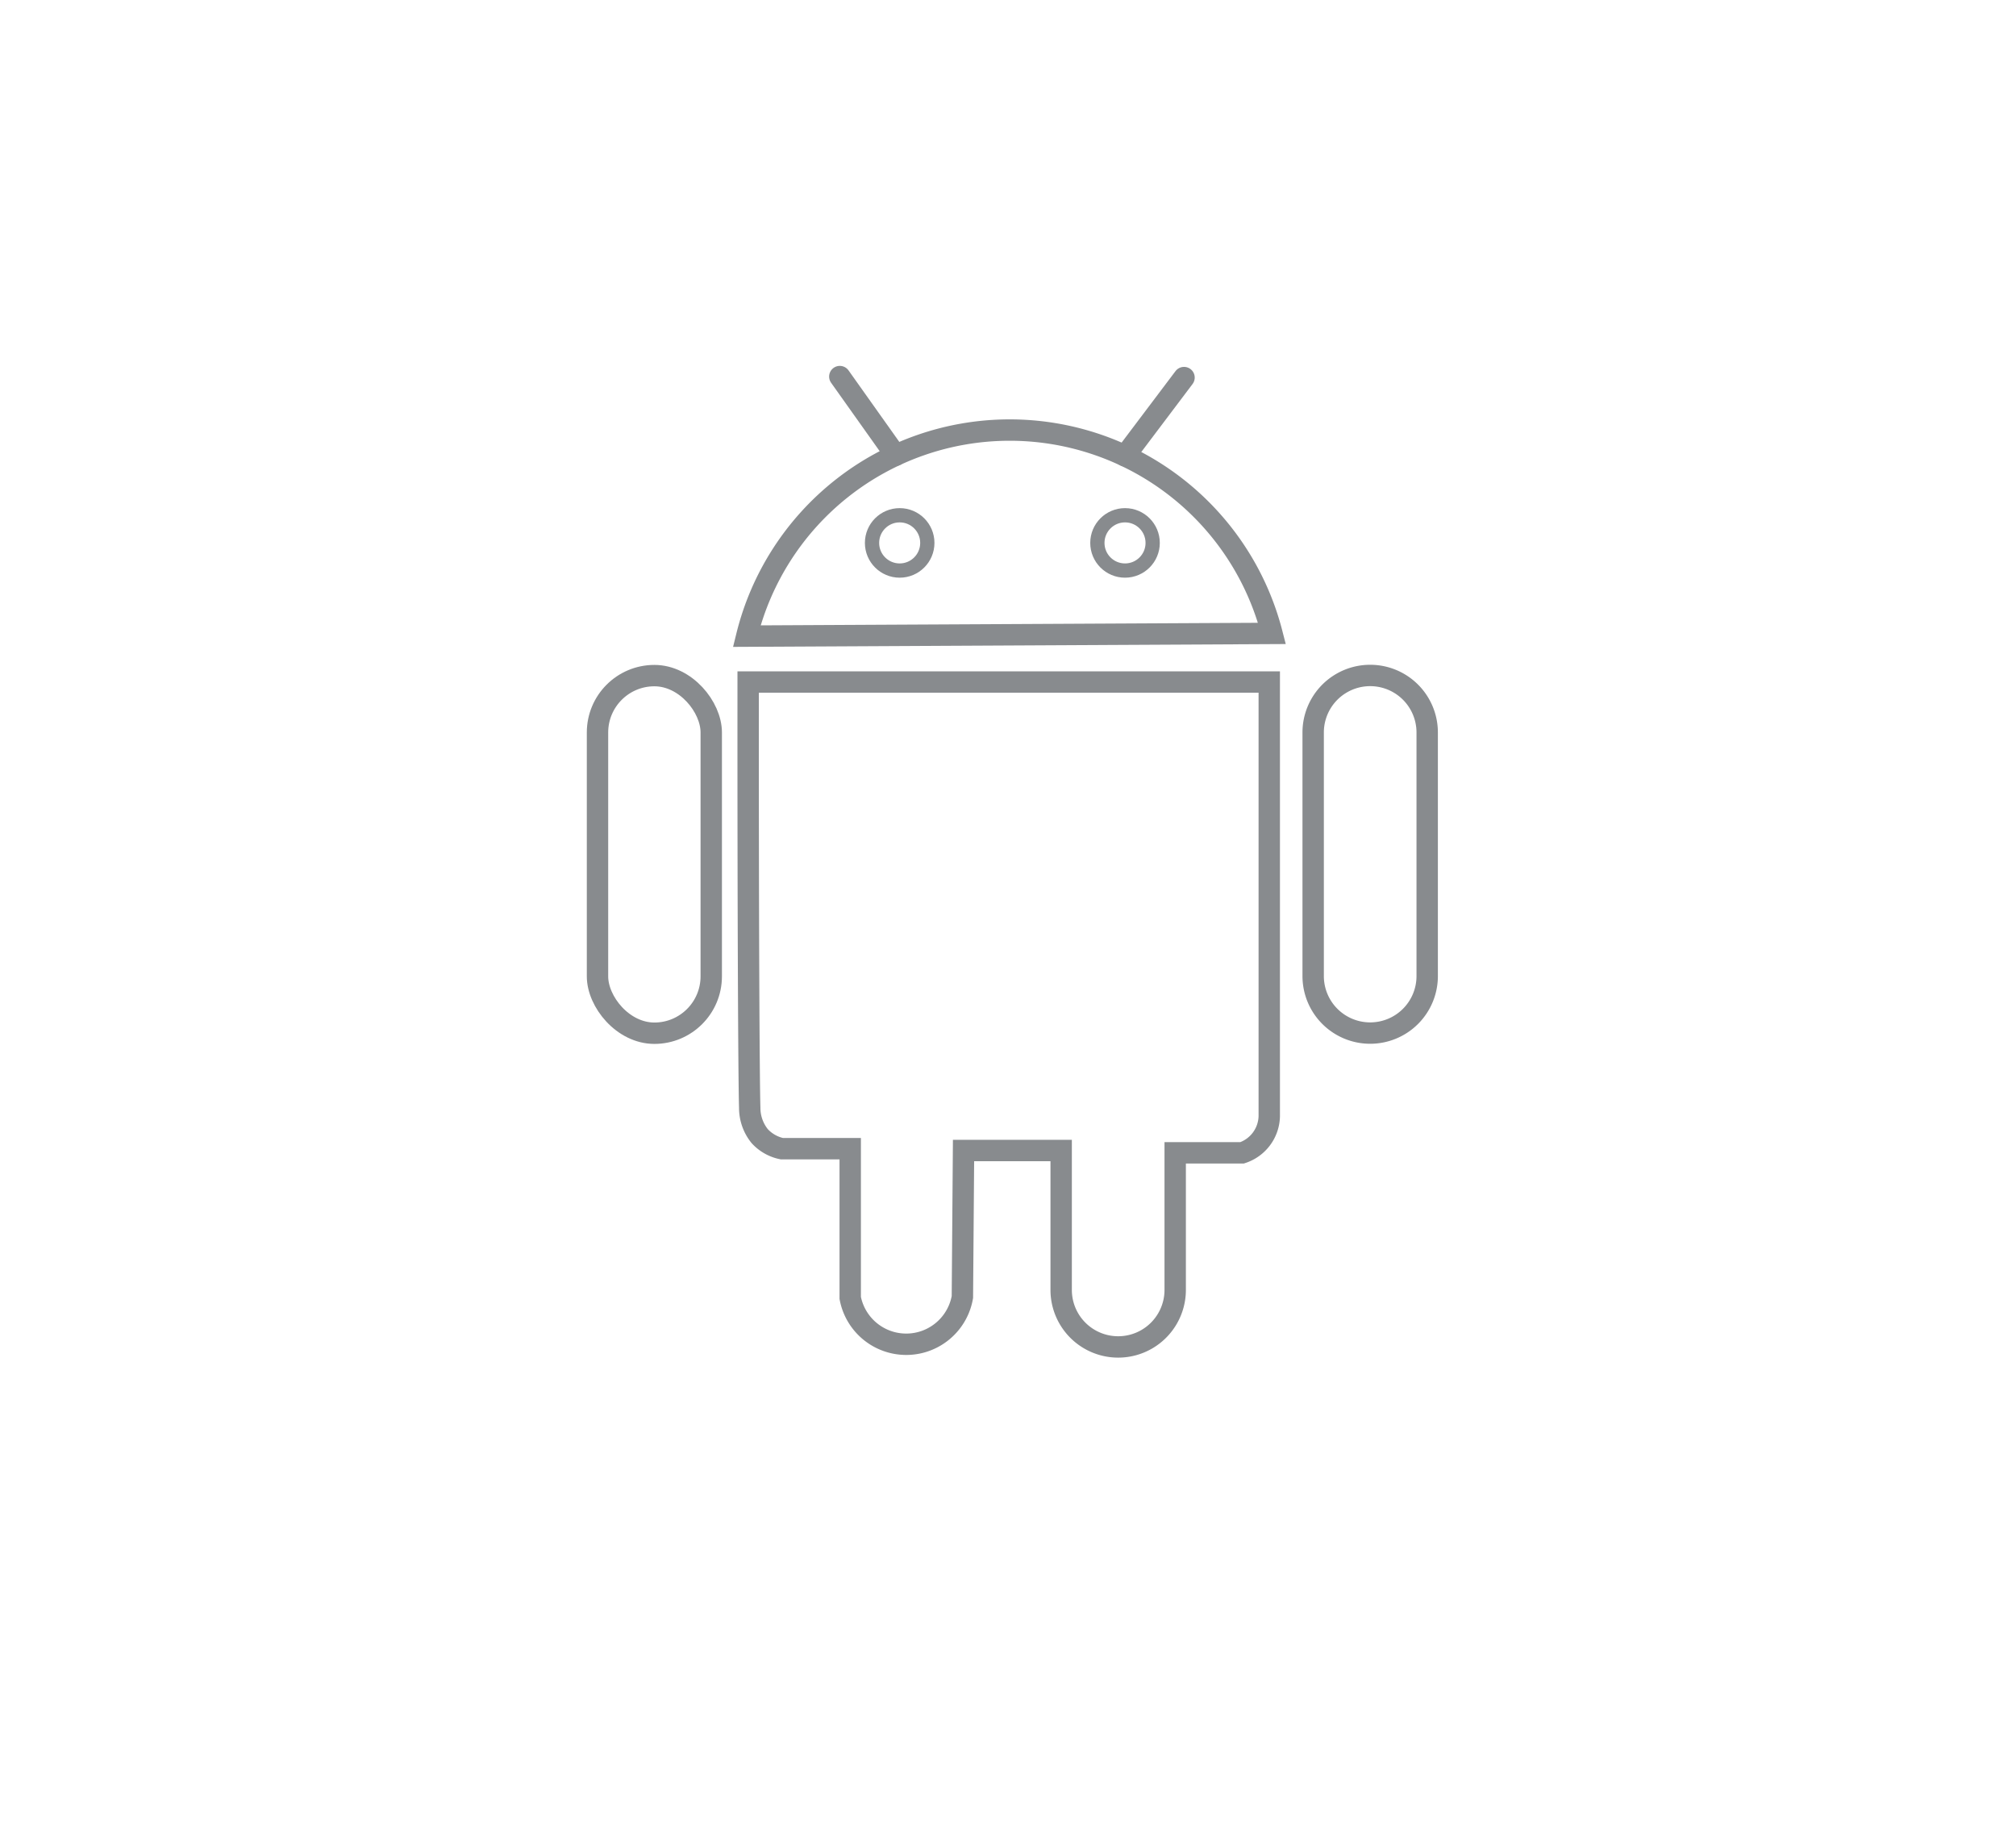 <svg id="Layer_1" data-name="Layer 1" xmlns="http://www.w3.org/2000/svg" viewBox="0 0 141.44 129.14"><defs><style>.cls-1,.cls-2,.cls-3{fill:none;stroke:#888b8e;stroke-miterlimit:10;}.cls-1,.cls-3{stroke-width:1.5px;}.cls-3{stroke-linecap:round;}</style></defs><title>SO DELHI ICON</title><rect class="cls-1" x="41.92" y="47.4" width="7.98" height="25.09" rx="3.99"/><path class="cls-1" d="M96.13,72.48a4,4,0,0,1-4-4V51.39a4,4,0,0,1,8,0v17.1A4,4,0,0,1,96.13,72.48Z"/><path class="cls-1" d="M52.39,44.63a19,19,0,0,1,36.85-.19Z"/><circle class="cls-2" cx="63.12" cy="38.09" r="1.94"/><circle class="cls-2" cx="78.93" cy="38.09" r="1.94"/><path class="cls-1" d="M52.49,47.85H89.05V78.32a2.77,2.77,0,0,1-1.9,2.56h-4.7c0,3.21,0,6.41,0,9.62a4,4,0,0,1-8,0V80.72l-6.85,0L67.52,91a4,4,0,0,1-7.87.06V80.59h-4.8a2.9,2.9,0,0,1-1.55-.88,3.15,3.15,0,0,1-.7-2C52.54,75.92,52.48,64.09,52.49,47.85Z"/><line class="cls-3" x1="58.92" y1="26.42" x2="62.84" y2="31.94"/><line class="cls-3" x1="83.07" y1="26.49" x2="78.93" y2="31.98"/></svg>